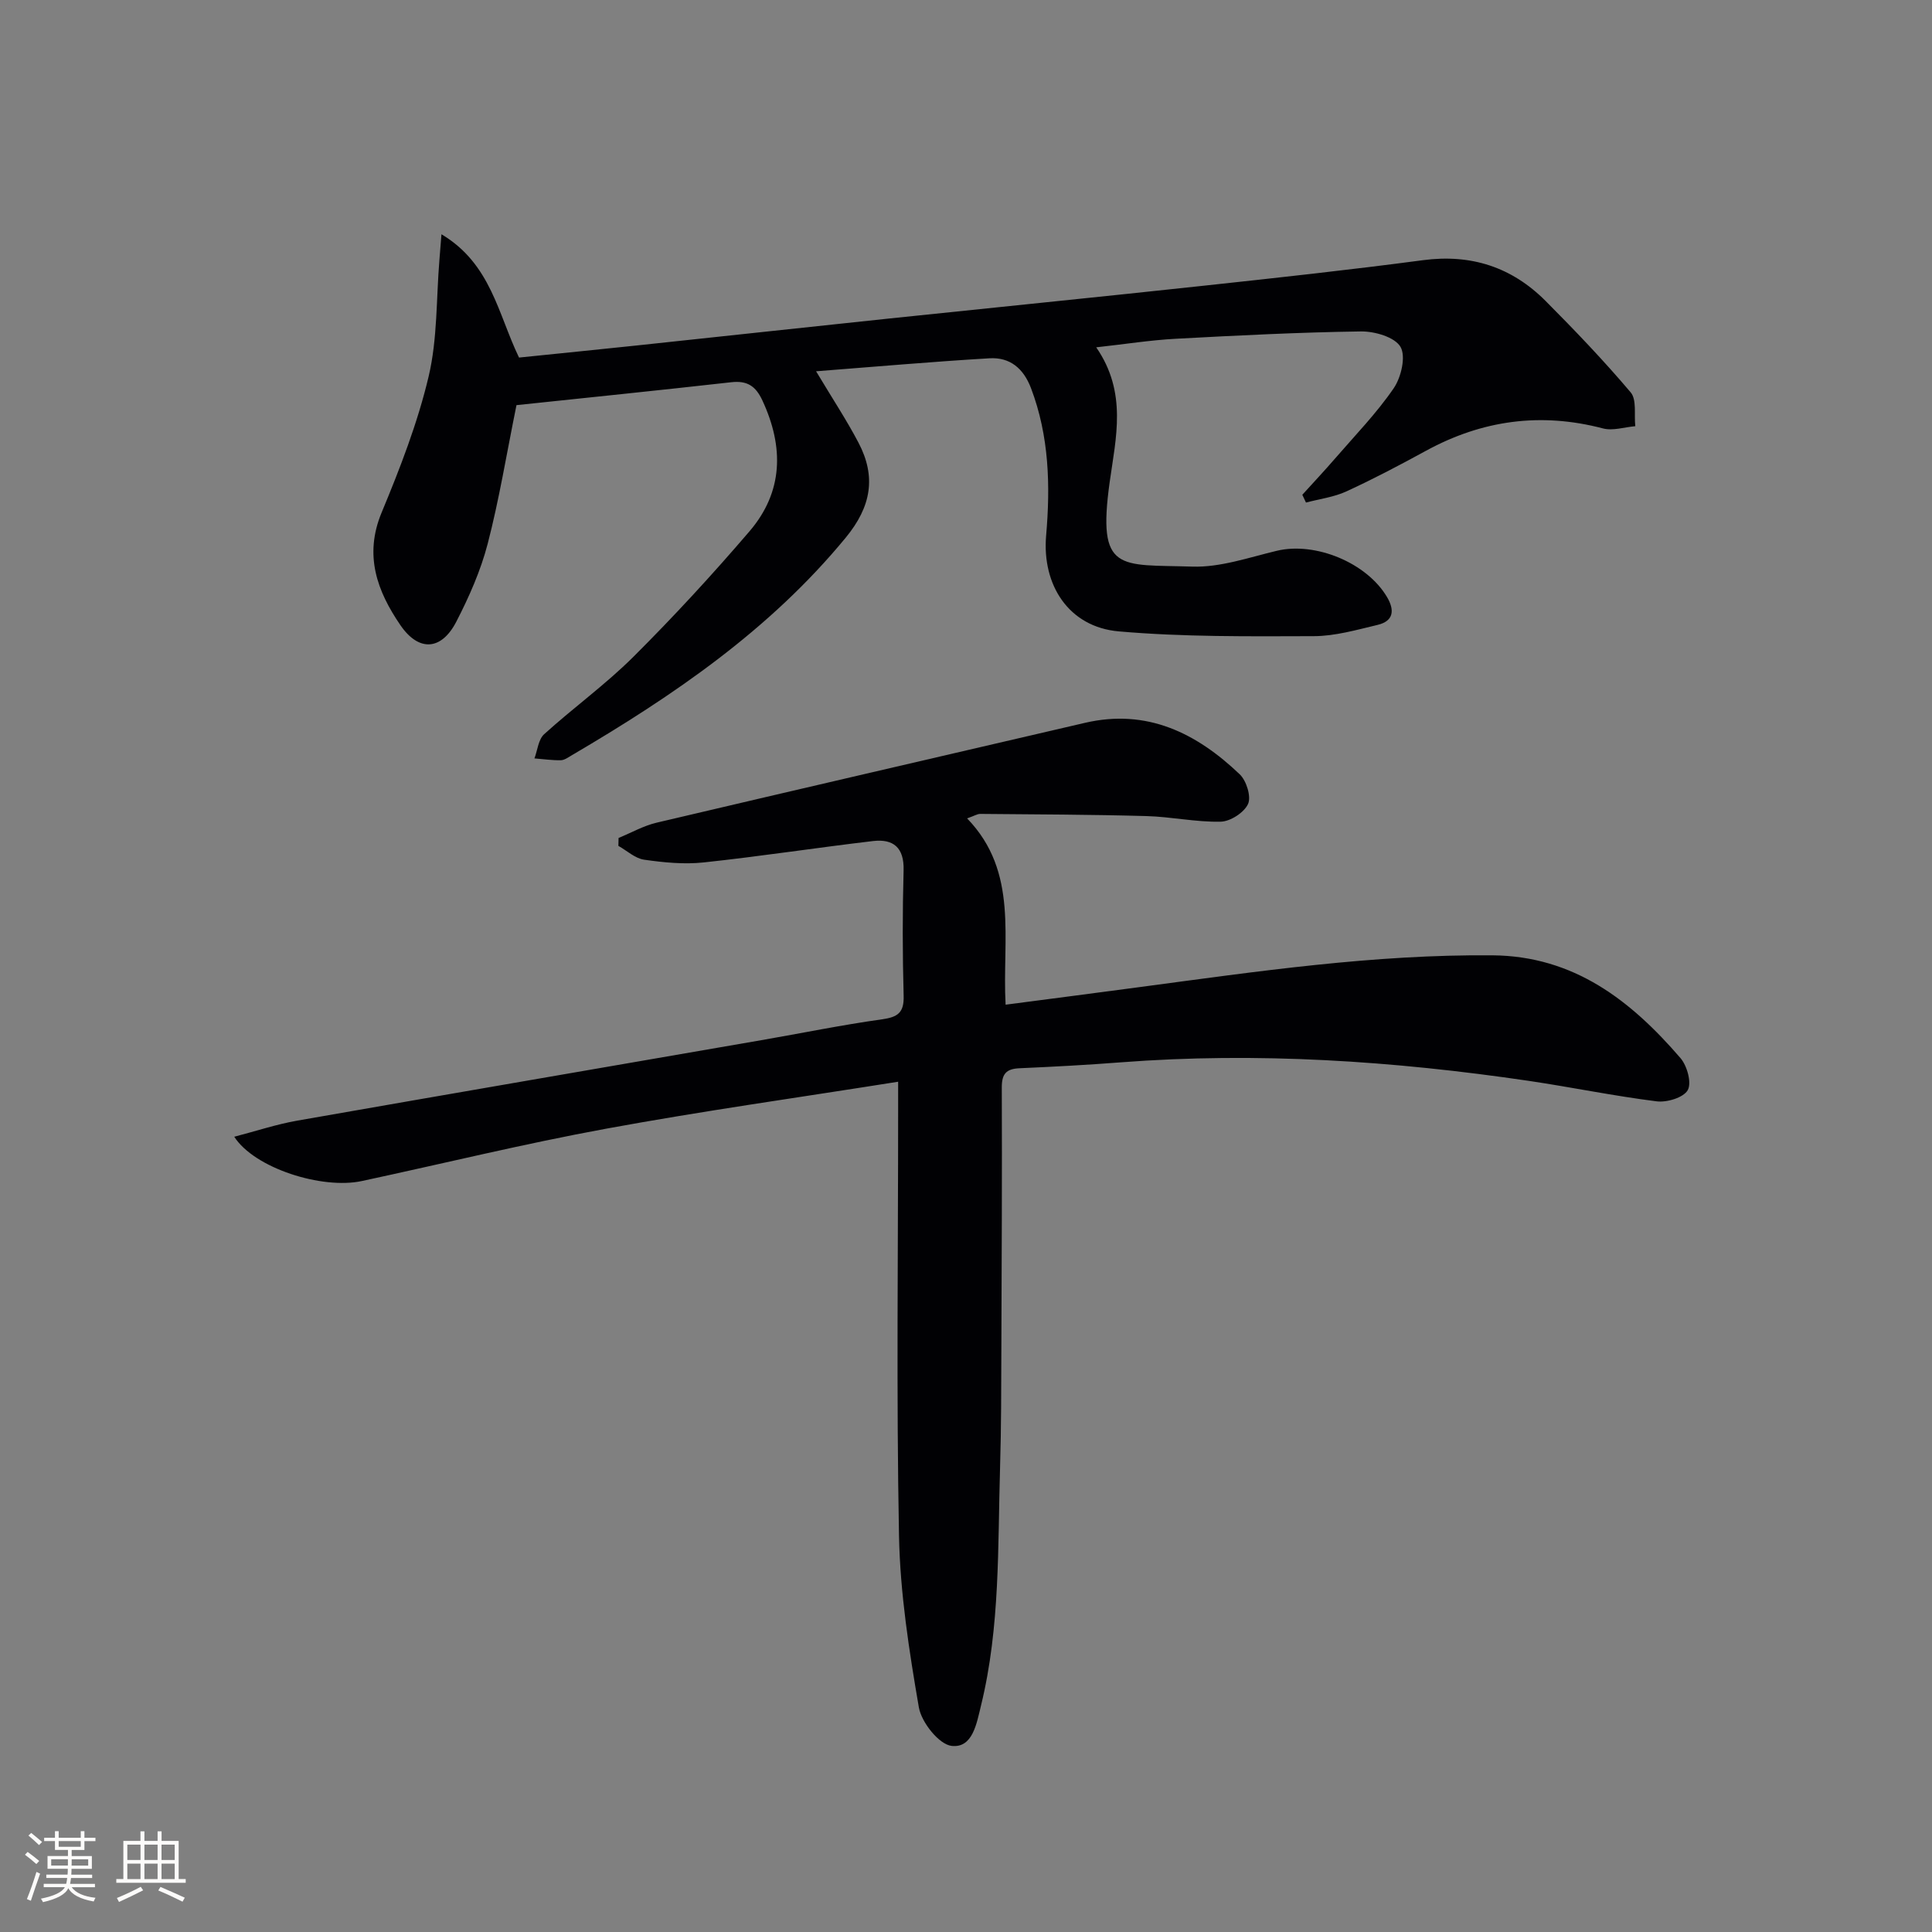 <svg enable-background="new 0 0 400 400" viewBox="0 0 400 400" xmlns="http://www.w3.org/2000/svg"><rect x="0" y="0" width="400" height="400" fill="#808080" stroke="none"/><path d="m128.07 173.49c2.63-1.08 5.17-2.53 7.9-3.17 29.53-6.96 59.09-13.78 88.64-20.66 12.87-3 23.12 2.12 32.06 10.65 1.39 1.33 2.41 4.61 1.73 6.13-.8 1.78-3.65 3.63-5.66 3.68-5.11.12-10.24-1.02-15.37-1.16-11.47-.32-22.94-.35-34.41-.45-.61-.01-1.22.4-2.73.93 10.77 11.13 7.22 25.01 7.97 38.57 9.57-1.25 18.73-2.44 27.88-3.66 24.22-3.23 48.4-6.78 72.95-6.56 16.84.15 28.63 9.36 38.89 21.27 1.38 1.6 2.36 5.13 1.51 6.64-.87 1.55-4.32 2.59-6.44 2.32-8.86-1.11-17.64-2.93-26.48-4.24-28.04-4.13-56.19-6.01-84.52-3.83-6.96.54-13.94.91-20.92 1.22-2.72.12-3.67 1.14-3.66 3.97.07 18.12-.02 36.24-.09 54.37-.03 8-.02 15.99-.26 23.99-.5 16.59.05 33.28-3.95 49.6-.91 3.7-1.71 8.86-6.08 8.37-2.61-.29-6.25-4.87-6.79-7.97-2.02-11.73-3.88-23.64-4.11-35.51-.56-29.32-.18-58.65-.18-87.98 0-1.79 0-3.59 0-6.05-20.57 3.27-40.58 6.07-60.44 9.72-16.96 3.11-33.73 7.22-50.59 10.84-8.28 1.78-22.25-2.67-26.42-9.17 4.58-1.19 8.75-2.58 13.02-3.33 32.02-5.62 64.06-11.11 96.09-16.66 8.33-1.44 16.63-3.15 25-4.32 3.27-.46 4.58-1.37 4.48-4.86-.24-8.66-.25-17.33-.01-25.99.13-4.7-2.11-6.55-6.33-6.06-11.71 1.38-23.37 3.18-35.09 4.43-4.05.43-8.26.01-12.31-.57-1.87-.27-3.55-1.87-5.32-2.86 0-.55.02-1.1.04-1.64z" fill="#010104"/><path d="m106.93 83.88c-2.08 10.25-3.59 19.59-5.96 28.7-1.45 5.57-3.84 10.98-6.49 16.12-3.08 5.98-7.76 6.3-11.57.75-4.81-7.03-7.59-14.46-3.9-23.33 3.81-9.17 7.45-18.54 9.73-28.16 1.85-7.81 1.57-16.11 2.24-24.2.12-1.41.23-2.82.42-5.26 10.26 6.12 11.7 16.52 16.06 25.53 7.99-.82 16.07-1.63 24.15-2.48 17.51-1.86 35.02-3.77 52.53-5.61 21.64-2.27 43.3-4.43 64.93-6.77 15.19-1.64 30.39-3.29 45.53-5.3 10-1.33 18.43 1.44 25.42 8.46 6.07 6.1 12.04 12.34 17.59 18.9 1.29 1.52.69 4.63.96 7.01-2.24.19-4.64 1-6.69.46-12.89-3.38-25.02-1.72-36.65 4.63-5.4 2.95-10.86 5.83-16.45 8.4-2.6 1.2-5.58 1.57-8.39 2.32-.25-.54-.51-1.07-.76-1.61 2.27-2.51 4.59-4.97 6.8-7.53 4.13-4.78 8.58-9.35 12.13-14.54 1.55-2.27 2.55-6.6 1.39-8.57-1.2-2.02-5.35-3.22-8.19-3.18-12.79.18-25.58.83-38.36 1.52-5.23.28-10.44 1.11-16.44 1.77 6.47 9.36 4.06 18.76 2.79 27.88-2.63 18.89 2.02 17.03 17.1 17.52 5.8.19 11.73-1.9 17.52-3.28 7.97-1.9 18.63 2.48 22.82 9.62 1.61 2.75 1.31 4.95-1.98 5.73-4.35 1.03-8.79 2.32-13.2 2.33-13.47.04-27 .18-40.39-.99-10.38-.91-15.91-9.64-15.03-19.83.89-10.31.64-20.6-3.13-30.52-1.56-4.11-4.37-6.44-8.59-6.19-11.7.69-23.38 1.72-35.91 2.69 3.43 5.72 6.33 10.12 8.77 14.76 3.72 7.07 2.66 13.25-2.62 19.67-15.74 19.14-35.72 32.74-56.76 45.09-.71.42-1.49.99-2.24 1.01-1.82.03-3.64-.24-5.46-.38.64-1.7.81-3.92 2.01-5.01 6.04-5.48 12.72-10.29 18.48-16.03 8.35-8.32 16.35-17.01 24.02-25.96 7.01-8.18 7.17-17.44 2.7-27.08-1.4-3.03-3.16-4.18-6.49-3.8-14.84 1.67-29.69 3.18-44.44 4.74z" fill="#010104"/><g fill="#fcfbfa"><path d="m5.17 384 .55-.58c.85.61 1.65 1.24 2.4 1.87l-.59.64c-.83-.73-1.62-1.38-2.36-1.93m1.22 9.53-.82-.34c.71-1.76 1.37-3.64 1.98-5.63.24.13.5.25.76.36-.6 1.67-1.24 3.54-1.92 5.61m-.5-13.5.57-.54c.56.44 1.31 1.06 2.26 1.87l-.64.64c-.68-.66-1.41-1.32-2.19-1.97m3.25.46h2.24v-1.36h.77v1.36h4.57v-1.36h.76v1.36h2.28v.69h-2.28v1.84h-2.64v1.26h4.18v2.64h-4.21c0 .45-.02.86-.05 1.21h4.32v.69h-4.38c-.04.34-.1.75-.19 1.22h5.15v.69h-4.82c.87 1.19 2.51 1.92 4.93 2.19-.17.31-.3.57-.37.76-2.77-.49-4.52-1.41-5.26-2.76-.56 1.26-2.3 2.23-5.24 2.9-.12-.25-.26-.48-.43-.72 2.73-.55 4.38-1.34 4.96-2.38h-4.38v-.69h4.65c.1-.38.17-.79.21-1.22h-4.32v-.69h4.4c.03-.34.05-.75.05-1.21h-4.2v-2.64h4.23v-1.26h-2.69v-1.84h-2.24zm1.46 4.46v1.29h3.45c.01-.4.02-.57.01-.53v-.32-.45h-3.46zm1.55-2.59h4.57v-1.19h-4.57zm6.11 2.59h-3.42v.77c-.01.19-.01.37-.02.53h3.44z"/><path d="m32.63 379.16h.82v1.98h3.54v7.89h1.46v.78h-14.37v-.78h1.46v-7.89h3.54v-1.98h.82v1.98h2.73zm-3.49 11.48.5.73c-1.61.82-3.28 1.63-5 2.41-.13-.27-.28-.55-.44-.82 1.75-.72 3.4-1.49 4.94-2.32m-2.78-5.55h2.73v-3.18h-2.73zm0 3.95h2.73v-3.2h-2.73zm3.54-3.95h2.73v-3.18h-2.73zm0 3.95h2.73v-3.2h-2.73zm7.89 4.68c-1.84-.92-3.51-1.7-5.02-2.32l.45-.73c1.89.8 3.57 1.55 5.04 2.23zm-1.62-11.81h-2.73v3.18h2.73zm-2.73 7.13h2.73v-3.2h-2.73z"/></g></svg>